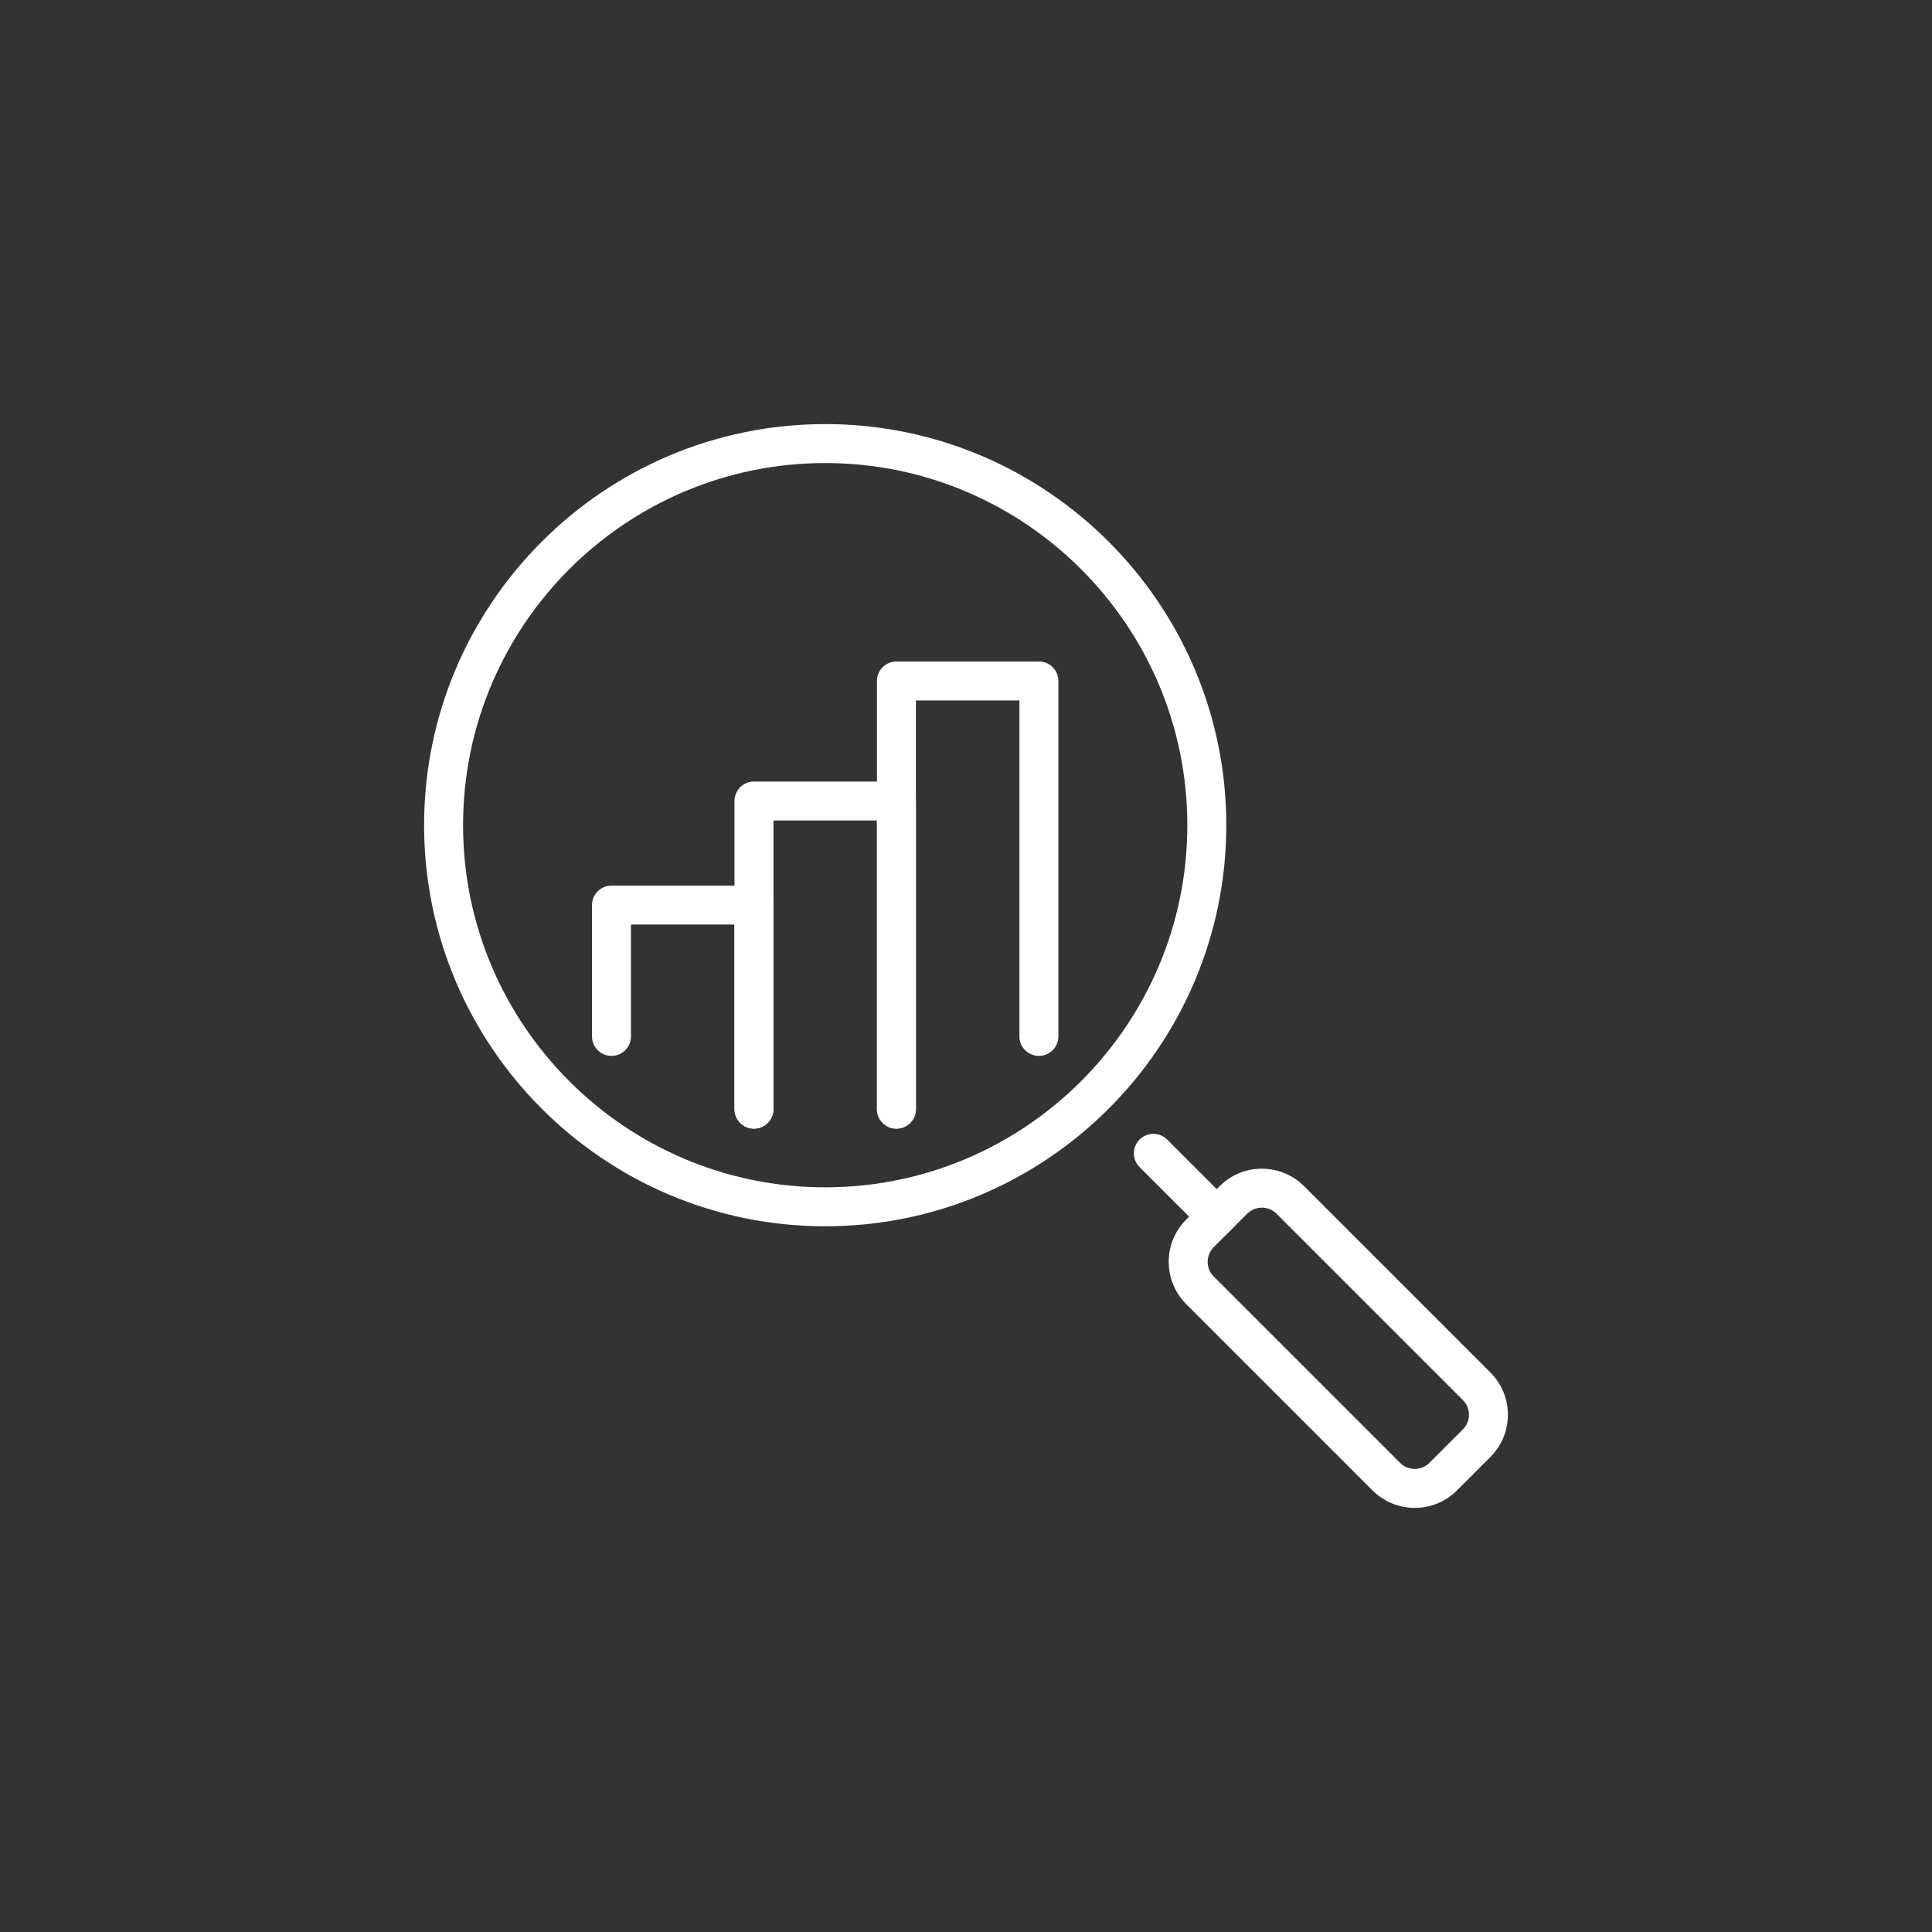 <?xml version="1.0" encoding="UTF-8"?>
<svg id="_ëÎÓÈ_1" data-name="ëÎÓÈ 1" xmlns="http://www.w3.org/2000/svg" viewBox="0 0 500 500">
  <rect x="0" y="0" width="500" height="500" fill="#333333" stroke="none"/>
  <defs>
    <style>
      .cls-1 {
        fill: #fff;
      }
    </style>
  </defs>
  <path class="cls-1" d="M213.56,317.361c-57.237,0-103.803-46.565-103.803-103.803s46.565-103.804,103.803-103.804c57.238,0,103.804,46.567,103.804,103.804s-46.567,103.803-103.804,103.803ZM213.56,119.838c-51.676,0-93.719,42.042-93.719,93.72,0,51.676,42.043,93.719,93.719,93.719,51.678,0,93.72-42.043,93.72-93.719,0-51.678-42.043-93.72-93.72-93.72Z"/>
  <path class="cls-1" d="M314.876,319.914c-1.29,0-2.58-.492-3.565-1.477l-16.389-16.389c-1.97-1.968-1.97-5.162,0-7.13,1.97-1.97,5.16-1.97,7.13,0l16.389,16.389c1.97,1.968,1.97,5.162,0,7.13-.985.985-2.275,1.477-3.565,1.477Z"/>
  <path class="cls-1" d="M366.137,390.238c-3.956,0-7.913-1.505-10.925-4.516l-48.232-48.234c-6.024-6.025-6.024-15.826,0-21.849l8.663-8.663c6.024-6.024,15.824-6.024,21.848,0l48.234,48.234c6.024,6.024,6.024,15.824,0,21.848l-8.663,8.663c-3.011,3.012-6.968,4.517-10.924,4.517ZM326.567,312.537c-1.374,0-2.747.523-3.794,1.568l-8.663,8.663c-2.092,2.092-2.092,5.497.001,7.59l48.231,48.232c2.093,2.091,5.496,2.091,7.59,0l8.663-8.663c2.092-2.092,2.092-5.496,0-7.588l-48.234-48.234c-1.047-1.045-2.42-1.568-3.794-1.568Z"/>
  <path class="cls-1" d="M195.126,292.089c-2.784,0-5.042-2.258-5.042-5.042v-47.774h-26.787v28.949c0,2.784-2.258,5.042-5.042,5.042-2.784,0-5.042-2.258-5.042-5.042v-33.991c0-2.784,2.258-5.042,5.042-5.042h36.871c2.784,0,5.042,2.258,5.042,5.042v52.816c0,2.784-2.258,5.042-5.042,5.042Z"/>
  <path class="cls-1" d="M231.997,292.089c-2.784,0-5.042-2.258-5.042-5.042v-74.699h-26.787v74.699c0,2.784-2.258,5.042-5.042,5.042s-5.042-2.258-5.042-5.042v-79.741c0-2.784,2.258-5.042,5.042-5.042h36.871c2.784,0,5.042,2.258,5.042,5.042v79.741c0,2.784-2.258,5.042-5.042,5.042Z"/>
  <path class="cls-1" d="M231.997,292.089c-2.784,0-5.042-2.258-5.042-5.042v-110.809c0-2.784,2.258-5.042,5.042-5.042h36.871c2.784,0,5.042,2.258,5.042,5.042v91.984c0,2.784-2.258,5.042-5.042,5.042s-5.042-2.258-5.042-5.042v-86.942h-26.787v105.767c0,2.784-2.258,5.042-5.042,5.042Z"/>
</svg>
